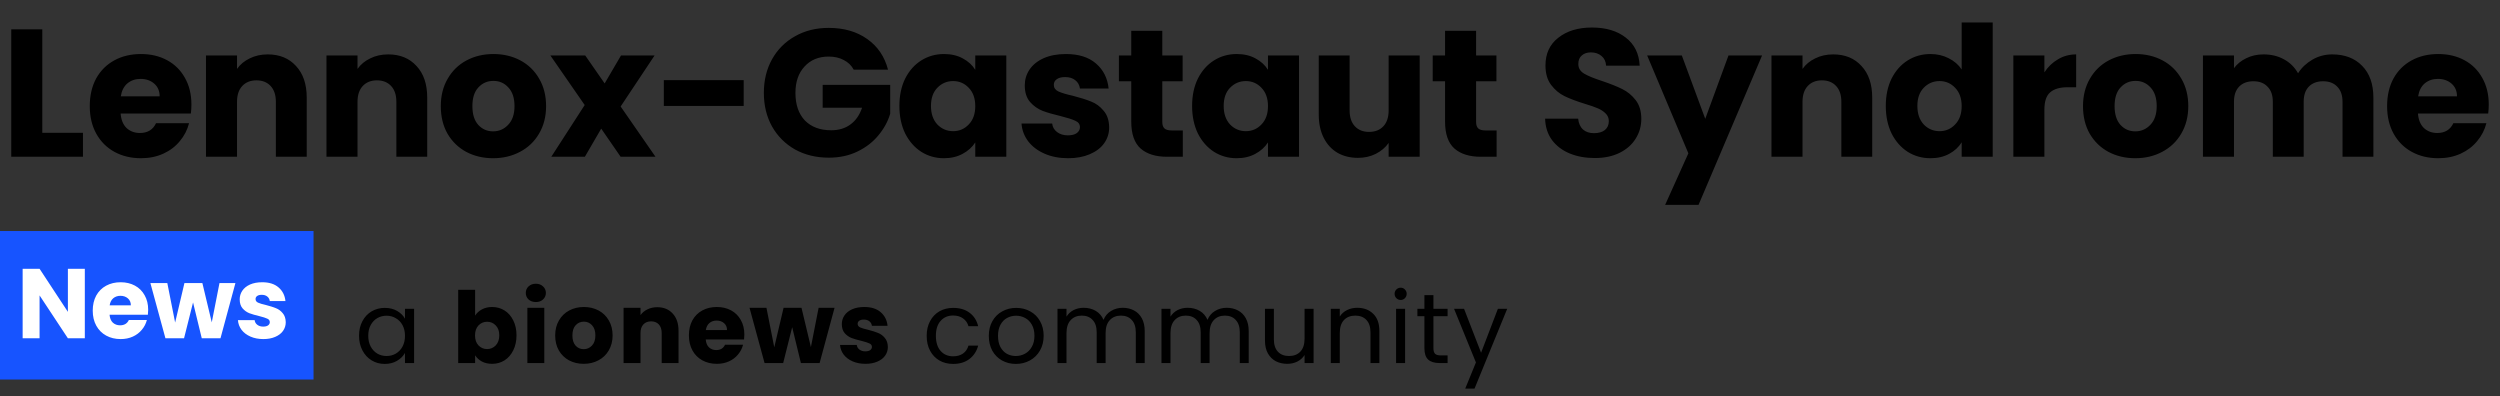 <?xml version="1.0" encoding="UTF-8"?>
<svg xmlns="http://www.w3.org/2000/svg" width="303" height="48" viewBox="0 0 303 48" fill="none">
  <rect x="0" y="0" width="303" height="48" fill="#333333" stroke="none"/>
  <path d="M5.126 16.096H10.054V19H1.364V3.556H5.126V16.096ZM23.2 12.664C23.2 13.016 23.178 13.383 23.134 13.764H14.62C14.679 14.527 14.921 15.113 15.346 15.524C15.786 15.92 16.322 16.118 16.952 16.118C17.891 16.118 18.544 15.722 18.91 14.93H22.914C22.709 15.737 22.335 16.463 21.792 17.108C21.264 17.753 20.597 18.259 19.79 18.626C18.984 18.993 18.082 19.176 17.084 19.176C15.882 19.176 14.811 18.919 13.872 18.406C12.934 17.893 12.2 17.159 11.672 16.206C11.144 15.253 10.88 14.138 10.88 12.862C10.88 11.586 11.137 10.471 11.65 9.518C12.178 8.565 12.912 7.831 13.85 7.318C14.789 6.805 15.867 6.548 17.084 6.548C18.272 6.548 19.328 6.797 20.252 7.296C21.176 7.795 21.895 8.506 22.408 9.43C22.936 10.354 23.2 11.432 23.2 12.664ZM19.35 11.674C19.35 11.029 19.13 10.515 18.69 10.134C18.25 9.753 17.7 9.562 17.04 9.562C16.41 9.562 15.874 9.745 15.434 10.112C15.009 10.479 14.745 10.999 14.642 11.674H19.35ZM32.445 6.592C33.882 6.592 35.026 7.061 35.877 8C36.742 8.924 37.175 10.2 37.175 11.828V19H33.435V12.334C33.435 11.513 33.222 10.875 32.797 10.42C32.372 9.965 31.8 9.738 31.081 9.738C30.362 9.738 29.79 9.965 29.365 10.42C28.94 10.875 28.727 11.513 28.727 12.334V19H24.965V6.724H28.727V8.352C29.108 7.809 29.622 7.384 30.267 7.076C30.912 6.753 31.638 6.592 32.445 6.592ZM47.049 6.592C48.487 6.592 49.631 7.061 50.481 8C51.347 8.924 51.779 10.2 51.779 11.828V19H48.039V12.334C48.039 11.513 47.827 10.875 47.401 10.42C46.976 9.965 46.404 9.738 45.685 9.738C44.967 9.738 44.395 9.965 43.969 10.42C43.544 10.875 43.331 11.513 43.331 12.334V19H39.569V6.724H43.331V8.352C43.713 7.809 44.226 7.384 44.871 7.076C45.517 6.753 46.243 6.592 47.049 6.592ZM59.761 19.176C58.559 19.176 57.474 18.919 56.505 18.406C55.552 17.893 54.797 17.159 54.239 16.206C53.697 15.253 53.425 14.138 53.425 12.862C53.425 11.601 53.704 10.493 54.261 9.54C54.819 8.572 55.581 7.831 56.55 7.318C57.517 6.805 58.603 6.548 59.806 6.548C61.008 6.548 62.093 6.805 63.062 7.318C64.029 7.831 64.792 8.572 65.35 9.54C65.907 10.493 66.186 11.601 66.186 12.862C66.186 14.123 65.9 15.238 65.328 16.206C64.77 17.159 64 17.893 63.017 18.406C62.05 18.919 60.964 19.176 59.761 19.176ZM59.761 15.92C60.48 15.92 61.089 15.656 61.587 15.128C62.101 14.6 62.358 13.845 62.358 12.862C62.358 11.879 62.108 11.124 61.609 10.596C61.126 10.068 60.524 9.804 59.806 9.804C59.072 9.804 58.464 10.068 57.98 10.596C57.495 11.109 57.254 11.865 57.254 12.862C57.254 13.845 57.488 14.6 57.958 15.128C58.441 15.656 59.043 15.92 59.761 15.92ZM75.221 19L72.867 15.59L70.887 19H66.817L70.865 12.73L66.707 6.724H70.931L73.285 10.112L75.265 6.724H79.335L75.221 12.906L79.445 19H75.221ZM90.135 9.716V12.84H80.455V9.716H90.135ZM103.469 8.44C103.19 7.927 102.787 7.538 102.259 7.274C101.745 6.995 101.137 6.856 100.433 6.856C99.215 6.856 98.24 7.259 97.507 8.066C96.773 8.858 96.407 9.921 96.407 11.256C96.407 12.679 96.788 13.793 97.551 14.6C98.328 15.392 99.391 15.788 100.741 15.788C101.665 15.788 102.442 15.553 103.073 15.084C103.718 14.615 104.187 13.94 104.481 13.06H99.707V10.288H107.891V13.786C107.612 14.725 107.135 15.597 106.461 16.404C105.801 17.211 104.957 17.863 103.931 18.362C102.904 18.861 101.745 19.11 100.455 19.11C98.929 19.11 97.565 18.78 96.363 18.12C95.175 17.445 94.243 16.514 93.569 15.326C92.909 14.138 92.579 12.781 92.579 11.256C92.579 9.731 92.909 8.374 93.569 7.186C94.243 5.983 95.175 5.052 96.363 4.392C97.551 3.717 98.907 3.38 100.433 3.38C102.281 3.38 103.835 3.827 105.097 4.722C106.373 5.617 107.216 6.856 107.627 8.44H103.469ZM109.006 12.84C109.006 11.579 109.241 10.471 109.71 9.518C110.194 8.565 110.847 7.831 111.668 7.318C112.49 6.805 113.406 6.548 114.418 6.548C115.284 6.548 116.039 6.724 116.684 7.076C117.344 7.428 117.85 7.89 118.202 8.462V6.724H121.964V19H118.202V17.262C117.836 17.834 117.322 18.296 116.662 18.648C116.017 19 115.262 19.176 114.396 19.176C113.399 19.176 112.49 18.919 111.668 18.406C110.847 17.878 110.194 17.137 109.71 16.184C109.241 15.216 109.006 14.101 109.006 12.84ZM118.202 12.862C118.202 11.923 117.938 11.183 117.41 10.64C116.897 10.097 116.266 9.826 115.518 9.826C114.77 9.826 114.132 10.097 113.604 10.64C113.091 11.168 112.834 11.901 112.834 12.84C112.834 13.779 113.091 14.527 113.604 15.084C114.132 15.627 114.77 15.898 115.518 15.898C116.266 15.898 116.897 15.627 117.41 15.084C117.938 14.541 118.202 13.801 118.202 12.862ZM129.46 19.176C128.389 19.176 127.436 18.993 126.6 18.626C125.764 18.259 125.104 17.761 124.62 17.13C124.136 16.485 123.865 15.766 123.806 14.974H127.524C127.568 15.399 127.766 15.744 128.118 16.008C128.47 16.272 128.903 16.404 129.416 16.404C129.885 16.404 130.245 16.316 130.494 16.14C130.758 15.949 130.89 15.707 130.89 15.414C130.89 15.062 130.707 14.805 130.34 14.644C129.973 14.468 129.379 14.277 128.558 14.072C127.678 13.867 126.945 13.654 126.358 13.434C125.771 13.199 125.265 12.84 124.84 12.356C124.415 11.857 124.202 11.19 124.202 10.354C124.202 9.65 124.393 9.012 124.774 8.44C125.17 7.853 125.742 7.391 126.49 7.054C127.253 6.717 128.155 6.548 129.196 6.548C130.736 6.548 131.946 6.929 132.826 7.692C133.721 8.455 134.234 9.467 134.366 10.728H130.89C130.831 10.303 130.641 9.965 130.318 9.716C130.01 9.467 129.599 9.342 129.086 9.342C128.646 9.342 128.309 9.43 128.074 9.606C127.839 9.767 127.722 9.995 127.722 10.288C127.722 10.64 127.905 10.904 128.272 11.08C128.653 11.256 129.24 11.432 130.032 11.608C130.941 11.843 131.682 12.077 132.254 12.312C132.826 12.532 133.325 12.899 133.75 13.412C134.19 13.911 134.417 14.585 134.432 15.436C134.432 16.155 134.227 16.8 133.816 17.372C133.42 17.929 132.841 18.369 132.078 18.692C131.33 19.015 130.457 19.176 129.46 19.176ZM143.356 15.81V19H141.442C140.078 19 139.014 18.67 138.252 18.01C137.489 17.335 137.108 16.243 137.108 14.732V9.848H135.612V6.724H137.108V3.732H140.87V6.724H143.334V9.848H140.87V14.776C140.87 15.143 140.958 15.407 141.134 15.568C141.31 15.729 141.603 15.81 142.014 15.81H143.356ZM144.483 12.84C144.483 11.579 144.718 10.471 145.187 9.518C145.671 8.565 146.324 7.831 147.145 7.318C147.966 6.805 148.883 6.548 149.895 6.548C150.76 6.548 151.516 6.724 152.161 7.076C152.821 7.428 153.327 7.89 153.679 8.462V6.724H157.441V19H153.679V17.262C153.312 17.834 152.799 18.296 152.139 18.648C151.494 19 150.738 19.176 149.873 19.176C148.876 19.176 147.966 18.919 147.145 18.406C146.324 17.878 145.671 17.137 145.187 16.184C144.718 15.216 144.483 14.101 144.483 12.84ZM153.679 12.862C153.679 11.923 153.415 11.183 152.887 10.64C152.374 10.097 151.743 9.826 150.995 9.826C150.247 9.826 149.609 10.097 149.081 10.64C148.568 11.168 148.311 11.901 148.311 12.84C148.311 13.779 148.568 14.527 149.081 15.084C149.609 15.627 150.247 15.898 150.995 15.898C151.743 15.898 152.374 15.627 152.887 15.084C153.415 14.541 153.679 13.801 153.679 12.862ZM172.065 6.724V19H168.303V17.328C167.921 17.871 167.401 18.311 166.741 18.648C166.095 18.971 165.377 19.132 164.585 19.132C163.646 19.132 162.817 18.927 162.099 18.516C161.38 18.091 160.823 17.482 160.427 16.69C160.031 15.898 159.833 14.967 159.833 13.896V6.724H163.573V13.39C163.573 14.211 163.785 14.849 164.211 15.304C164.636 15.759 165.208 15.986 165.927 15.986C166.66 15.986 167.239 15.759 167.665 15.304C168.09 14.849 168.303 14.211 168.303 13.39V6.724H172.065ZM181.389 15.81V19H179.475C178.111 19 177.048 18.67 176.285 18.01C175.522 17.335 175.141 16.243 175.141 14.732V9.848H173.645V6.724H175.141V3.732H178.903V6.724H181.367V9.848H178.903V14.776C178.903 15.143 178.991 15.407 179.167 15.568C179.343 15.729 179.636 15.81 180.047 15.81H181.389ZM193.295 19.154C192.165 19.154 191.153 18.971 190.259 18.604C189.364 18.237 188.645 17.695 188.103 16.976C187.575 16.257 187.296 15.392 187.267 14.38H191.271C191.329 14.952 191.527 15.392 191.865 15.7C192.202 15.993 192.642 16.14 193.185 16.14C193.742 16.14 194.182 16.015 194.505 15.766C194.827 15.502 194.989 15.143 194.989 14.688C194.989 14.307 194.857 13.991 194.593 13.742C194.343 13.493 194.028 13.287 193.647 13.126C193.28 12.965 192.752 12.781 192.063 12.576C191.065 12.268 190.251 11.96 189.621 11.652C188.99 11.344 188.447 10.889 187.993 10.288C187.538 9.687 187.311 8.902 187.311 7.934C187.311 6.497 187.831 5.375 188.873 4.568C189.914 3.747 191.271 3.336 192.943 3.336C194.644 3.336 196.015 3.747 197.057 4.568C198.098 5.375 198.655 6.504 198.729 7.956H194.659C194.629 7.457 194.446 7.069 194.109 6.79C193.771 6.497 193.339 6.35 192.811 6.35C192.356 6.35 191.989 6.475 191.711 6.724C191.432 6.959 191.293 7.303 191.293 7.758C191.293 8.257 191.527 8.645 191.997 8.924C192.466 9.203 193.199 9.503 194.197 9.826C195.194 10.163 196.001 10.486 196.617 10.794C197.247 11.102 197.79 11.549 198.245 12.136C198.699 12.723 198.927 13.478 198.927 14.402C198.927 15.282 198.699 16.081 198.245 16.8C197.805 17.519 197.159 18.091 196.309 18.516C195.458 18.941 194.453 19.154 193.295 19.154ZM213.562 6.724L205.862 24.83H201.814L204.63 18.582L199.636 6.724H203.838L206.676 14.402L209.492 6.724H213.562ZM222.182 6.592C223.619 6.592 224.763 7.061 225.614 8C226.479 8.924 226.912 10.2 226.912 11.828V19H223.172V12.334C223.172 11.513 222.959 10.875 222.534 10.42C222.109 9.965 221.537 9.738 220.818 9.738C220.099 9.738 219.527 9.965 219.102 10.42C218.677 10.875 218.464 11.513 218.464 12.334V19H214.702V6.724H218.464V8.352C218.845 7.809 219.359 7.384 220.004 7.076C220.649 6.753 221.375 6.592 222.182 6.592ZM228.558 12.84C228.558 11.579 228.793 10.471 229.262 9.518C229.746 8.565 230.399 7.831 231.22 7.318C232.042 6.805 232.958 6.548 233.97 6.548C234.777 6.548 235.51 6.717 236.17 7.054C236.845 7.391 237.373 7.846 237.754 8.418V2.72H241.516V19H237.754V17.24C237.402 17.827 236.896 18.296 236.236 18.648C235.591 19 234.836 19.176 233.97 19.176C232.958 19.176 232.042 18.919 231.22 18.406C230.399 17.878 229.746 17.137 229.262 16.184C228.793 15.216 228.558 14.101 228.558 12.84ZM237.754 12.862C237.754 11.923 237.49 11.183 236.962 10.64C236.449 10.097 235.818 9.826 235.07 9.826C234.322 9.826 233.684 10.097 233.156 10.64C232.643 11.168 232.386 11.901 232.386 12.84C232.386 13.779 232.643 14.527 233.156 15.084C233.684 15.627 234.322 15.898 235.07 15.898C235.818 15.898 236.449 15.627 236.962 15.084C237.49 14.541 237.754 13.801 237.754 12.862ZM247.78 8.77C248.22 8.095 248.77 7.567 249.43 7.186C250.09 6.79 250.823 6.592 251.63 6.592V10.574H250.596C249.657 10.574 248.953 10.779 248.484 11.19C248.015 11.586 247.78 12.29 247.78 13.302V19H244.018V6.724H247.78V8.77ZM258.796 19.176C257.593 19.176 256.508 18.919 255.54 18.406C254.587 17.893 253.831 17.159 253.274 16.206C252.731 15.253 252.46 14.138 252.46 12.862C252.46 11.601 252.739 10.493 253.296 9.54C253.853 8.572 254.616 7.831 255.584 7.318C256.552 6.805 257.637 6.548 258.84 6.548C260.043 6.548 261.128 6.805 262.096 7.318C263.064 7.831 263.827 8.572 264.384 9.54C264.941 10.493 265.22 11.601 265.22 12.862C265.22 14.123 264.934 15.238 264.362 16.206C263.805 17.159 263.035 17.893 262.052 18.406C261.084 18.919 259.999 19.176 258.796 19.176ZM258.796 15.92C259.515 15.92 260.123 15.656 260.622 15.128C261.135 14.6 261.392 13.845 261.392 12.862C261.392 11.879 261.143 11.124 260.644 10.596C260.16 10.068 259.559 9.804 258.84 9.804C258.107 9.804 257.498 10.068 257.014 10.596C256.53 11.109 256.288 11.865 256.288 12.862C256.288 13.845 256.523 14.6 256.992 15.128C257.476 15.656 258.077 15.92 258.796 15.92ZM282.66 6.592C284.185 6.592 285.395 7.054 286.29 7.978C287.199 8.902 287.654 10.185 287.654 11.828V19H283.914V12.334C283.914 11.542 283.701 10.933 283.276 10.508C282.865 10.068 282.293 9.848 281.56 9.848C280.827 9.848 280.247 10.068 279.822 10.508C279.411 10.933 279.206 11.542 279.206 12.334V19H275.466V12.334C275.466 11.542 275.253 10.933 274.828 10.508C274.417 10.068 273.845 9.848 273.112 9.848C272.379 9.848 271.799 10.068 271.374 10.508C270.963 10.933 270.758 11.542 270.758 12.334V19H266.996V6.724H270.758V8.264C271.139 7.751 271.638 7.347 272.254 7.054C272.87 6.746 273.567 6.592 274.344 6.592C275.268 6.592 276.089 6.79 276.808 7.186C277.541 7.582 278.113 8.147 278.524 8.88C278.949 8.205 279.529 7.655 280.262 7.23C280.995 6.805 281.795 6.592 282.66 6.592ZM301.637 12.664C301.637 13.016 301.615 13.383 301.571 13.764H293.057C293.116 14.527 293.358 15.113 293.783 15.524C294.223 15.92 294.758 16.118 295.389 16.118C296.328 16.118 296.98 15.722 297.347 14.93H301.351C301.146 15.737 300.772 16.463 300.229 17.108C299.701 17.753 299.034 18.259 298.227 18.626C297.42 18.993 296.518 19.176 295.521 19.176C294.318 19.176 293.248 18.919 292.309 18.406C291.37 17.893 290.637 17.159 290.109 16.206C289.581 15.253 289.317 14.138 289.317 12.862C289.317 11.586 289.574 10.471 290.087 9.518C290.615 8.565 291.348 7.831 292.287 7.318C293.226 6.805 294.304 6.548 295.521 6.548C296.709 6.548 297.765 6.797 298.689 7.296C299.613 7.795 300.332 8.506 300.845 9.43C301.373 10.354 301.637 11.432 301.637 12.664ZM297.787 11.674C297.787 11.029 297.567 10.515 297.127 10.134C296.687 9.753 296.137 9.562 295.477 9.562C294.846 9.562 294.311 9.745 293.871 10.112C293.446 10.479 293.182 10.999 293.079 11.674H297.787Z" fill="black"></path>
  <path d="M43.516 40.688C43.516 40.016 43.652 39.428 43.924 38.924C44.196 38.412 44.568 38.016 45.04 37.736C45.52 37.456 46.052 37.316 46.636 37.316C47.212 37.316 47.712 37.44 48.136 37.688C48.56 37.936 48.876 38.248 49.084 38.624V37.424H50.188V44H49.084V42.776C48.868 43.16 48.544 43.48 48.112 43.736C47.688 43.984 47.192 44.108 46.624 44.108C46.04 44.108 45.512 43.964 45.04 43.676C44.568 43.388 44.196 42.984 43.924 42.464C43.652 41.944 43.516 41.352 43.516 40.688ZM49.084 40.7C49.084 40.204 48.984 39.772 48.784 39.404C48.584 39.036 48.312 38.756 47.968 38.564C47.632 38.364 47.26 38.264 46.852 38.264C46.444 38.264 46.072 38.36 45.736 38.552C45.4 38.744 45.132 39.024 44.932 39.392C44.732 39.76 44.632 40.192 44.632 40.688C44.632 41.192 44.732 41.632 44.932 42.008C45.132 42.376 45.4 42.66 45.736 42.86C46.072 43.052 46.444 43.148 46.852 43.148C47.26 43.148 47.632 43.052 47.968 42.86C48.312 42.66 48.584 42.376 48.784 42.008C48.984 41.632 49.084 41.196 49.084 40.7ZM57.585 38.252C57.777 37.94 58.053 37.688 58.413 37.496C58.773 37.304 59.185 37.208 59.649 37.208C60.201 37.208 60.701 37.348 61.149 37.628C61.597 37.908 61.949 38.308 62.205 38.828C62.469 39.348 62.601 39.952 62.601 40.64C62.601 41.328 62.469 41.936 62.205 42.464C61.949 42.984 61.597 43.388 61.149 43.676C60.701 43.956 60.201 44.096 59.649 44.096C59.177 44.096 58.765 44.004 58.413 43.82C58.061 43.628 57.785 43.376 57.585 43.064V44H55.533V35.12H57.585V38.252ZM60.513 40.64C60.513 40.128 60.369 39.728 60.081 39.44C59.801 39.144 59.453 38.996 59.037 38.996C58.629 38.996 58.281 39.144 57.993 39.44C57.713 39.736 57.573 40.14 57.573 40.652C57.573 41.164 57.713 41.568 57.993 41.864C58.281 42.16 58.629 42.308 59.037 42.308C59.445 42.308 59.793 42.16 60.081 41.864C60.369 41.56 60.513 41.152 60.513 40.64ZM64.949 36.608C64.589 36.608 64.293 36.504 64.061 36.296C63.837 36.08 63.725 35.816 63.725 35.504C63.725 35.184 63.837 34.92 64.061 34.712C64.293 34.496 64.589 34.388 64.949 34.388C65.301 34.388 65.589 34.496 65.813 34.712C66.045 34.92 66.161 35.184 66.161 35.504C66.161 35.816 66.045 36.08 65.813 36.296C65.589 36.504 65.301 36.608 64.949 36.608ZM65.969 37.304V44H63.917V37.304H65.969ZM70.744 44.096C70.088 44.096 69.496 43.956 68.968 43.676C68.448 43.396 68.036 42.996 67.732 42.476C67.436 41.956 67.288 41.348 67.288 40.652C67.288 39.964 67.44 39.36 67.744 38.84C68.048 38.312 68.464 37.908 68.992 37.628C69.52 37.348 70.112 37.208 70.768 37.208C71.424 37.208 72.016 37.348 72.544 37.628C73.072 37.908 73.488 38.312 73.792 38.84C74.096 39.36 74.248 39.964 74.248 40.652C74.248 41.34 74.092 41.948 73.78 42.476C73.476 42.996 73.056 43.396 72.52 43.676C71.992 43.956 71.4 44.096 70.744 44.096ZM70.744 42.32C71.136 42.32 71.468 42.176 71.74 41.888C72.02 41.6 72.16 41.188 72.16 40.652C72.16 40.116 72.024 39.704 71.752 39.416C71.488 39.128 71.16 38.984 70.768 38.984C70.368 38.984 70.036 39.128 69.772 39.416C69.508 39.696 69.376 40.108 69.376 40.652C69.376 41.188 69.504 41.6 69.76 41.888C70.024 42.176 70.352 42.32 70.744 42.32ZM79.657 37.232C80.441 37.232 81.065 37.488 81.529 38C82.001 38.504 82.237 39.2 82.237 40.088V44H80.197V40.364C80.197 39.916 80.081 39.568 79.849 39.32C79.617 39.072 79.305 38.948 78.913 38.948C78.521 38.948 78.209 39.072 77.977 39.32C77.745 39.568 77.629 39.916 77.629 40.364V44H75.577V37.304H77.629V38.192C77.837 37.896 78.117 37.664 78.469 37.496C78.821 37.32 79.217 37.232 79.657 37.232ZM90.215 40.544C90.215 40.736 90.203 40.936 90.179 41.144H85.535C85.567 41.56 85.699 41.88 85.931 42.104C86.171 42.32 86.463 42.428 86.807 42.428C87.319 42.428 87.675 42.212 87.875 41.78H90.059C89.947 42.22 89.743 42.616 89.447 42.968C89.159 43.32 88.795 43.596 88.355 43.796C87.915 43.996 87.423 44.096 86.879 44.096C86.223 44.096 85.639 43.956 85.127 43.676C84.615 43.396 84.215 42.996 83.927 42.476C83.639 41.956 83.495 41.348 83.495 40.652C83.495 39.956 83.635 39.348 83.915 38.828C84.203 38.308 84.603 37.908 85.115 37.628C85.627 37.348 86.215 37.208 86.879 37.208C87.527 37.208 88.103 37.344 88.607 37.616C89.111 37.888 89.503 38.276 89.783 38.78C90.071 39.284 90.215 39.872 90.215 40.544ZM88.115 40.004C88.115 39.652 87.995 39.372 87.755 39.164C87.515 38.956 87.215 38.852 86.855 38.852C86.511 38.852 86.219 38.952 85.979 39.152C85.747 39.352 85.603 39.636 85.547 40.004H88.115ZM101.149 37.304L99.337 44H97.069L96.013 39.656L94.921 44H92.665L90.841 37.304H92.893L93.841 42.092L94.969 37.304H97.141L98.281 42.068L99.217 37.304H101.149ZM104.896 44.096C104.312 44.096 103.792 43.996 103.336 43.796C102.88 43.596 102.52 43.324 102.256 42.98C101.992 42.628 101.844 42.236 101.812 41.804H103.84C103.864 42.036 103.972 42.224 104.164 42.368C104.356 42.512 104.592 42.584 104.872 42.584C105.128 42.584 105.324 42.536 105.46 42.44C105.604 42.336 105.676 42.204 105.676 42.044C105.676 41.852 105.576 41.712 105.376 41.624C105.176 41.528 104.852 41.424 104.404 41.312C103.924 41.2 103.524 41.084 103.204 40.964C102.884 40.836 102.608 40.64 102.376 40.376C102.144 40.104 102.028 39.74 102.028 39.284C102.028 38.9 102.132 38.552 102.34 38.24C102.556 37.92 102.868 37.668 103.276 37.484C103.692 37.3 104.184 37.208 104.752 37.208C105.592 37.208 106.252 37.416 106.732 37.832C107.22 38.248 107.5 38.8 107.572 39.488H105.676C105.644 39.256 105.54 39.072 105.364 38.936C105.196 38.8 104.972 38.732 104.692 38.732C104.452 38.732 104.268 38.78 104.14 38.876C104.012 38.964 103.948 39.088 103.948 39.248C103.948 39.44 104.048 39.584 104.248 39.68C104.456 39.776 104.776 39.872 105.208 39.968C105.704 40.096 106.108 40.224 106.42 40.352C106.732 40.472 107.004 40.672 107.236 40.952C107.476 41.224 107.6 41.592 107.608 42.056C107.608 42.448 107.496 42.8 107.272 43.112C107.056 43.416 106.74 43.656 106.324 43.832C105.916 44.008 105.44 44.096 104.896 44.096ZM112.314 40.7C112.314 40.02 112.45 39.428 112.722 38.924C112.994 38.412 113.37 38.016 113.85 37.736C114.338 37.456 114.894 37.316 115.518 37.316C116.326 37.316 116.99 37.512 117.51 37.904C118.038 38.296 118.386 38.84 118.554 39.536H117.378C117.266 39.136 117.046 38.82 116.718 38.588C116.398 38.356 115.998 38.24 115.518 38.24C114.894 38.24 114.39 38.456 114.006 38.888C113.622 39.312 113.43 39.916 113.43 40.7C113.43 41.492 113.622 42.104 114.006 42.536C114.39 42.968 114.894 43.184 115.518 43.184C115.998 43.184 116.398 43.072 116.718 42.848C117.038 42.624 117.258 42.304 117.378 41.888H118.554C118.378 42.56 118.026 43.1 117.498 43.508C116.97 43.908 116.31 44.108 115.518 44.108C114.894 44.108 114.338 43.968 113.85 43.688C113.37 43.408 112.994 43.012 112.722 42.5C112.45 41.988 112.314 41.388 112.314 40.7ZM123.119 44.108C122.503 44.108 121.943 43.968 121.439 43.688C120.943 43.408 120.551 43.012 120.263 42.5C119.983 41.98 119.843 41.38 119.843 40.7C119.843 40.028 119.987 39.436 120.275 38.924C120.571 38.404 120.971 38.008 121.475 37.736C121.979 37.456 122.543 37.316 123.167 37.316C123.791 37.316 124.355 37.456 124.859 37.736C125.363 38.008 125.759 38.4 126.047 38.912C126.343 39.424 126.491 40.02 126.491 40.7C126.491 41.38 126.339 41.98 126.035 42.5C125.739 43.012 125.335 43.408 124.823 43.688C124.311 43.968 123.743 44.108 123.119 44.108ZM123.119 43.148C123.511 43.148 123.879 43.056 124.223 42.872C124.567 42.688 124.843 42.412 125.051 42.044C125.267 41.676 125.375 41.228 125.375 40.7C125.375 40.172 125.271 39.724 125.063 39.356C124.855 38.988 124.583 38.716 124.247 38.54C123.911 38.356 123.547 38.264 123.155 38.264C122.755 38.264 122.387 38.356 122.051 38.54C121.723 38.716 121.459 38.988 121.259 39.356C121.059 39.724 120.959 40.172 120.959 40.7C120.959 41.236 121.055 41.688 121.247 42.056C121.447 42.424 121.711 42.7 122.039 42.884C122.367 43.06 122.727 43.148 123.119 43.148ZM136.075 37.304C136.587 37.304 137.043 37.412 137.443 37.628C137.843 37.836 138.159 38.152 138.391 38.576C138.623 39 138.739 39.516 138.739 40.124V44H137.659V40.28C137.659 39.624 137.495 39.124 137.167 38.78C136.847 38.428 136.411 38.252 135.859 38.252C135.291 38.252 134.839 38.436 134.503 38.804C134.167 39.164 133.999 39.688 133.999 40.376V44H132.919V40.28C132.919 39.624 132.755 39.124 132.427 38.78C132.107 38.428 131.671 38.252 131.119 38.252C130.551 38.252 130.099 38.436 129.763 38.804C129.427 39.164 129.259 39.688 129.259 40.376V44H128.167V37.424H129.259V38.372C129.475 38.028 129.763 37.764 130.123 37.58C130.491 37.396 130.895 37.304 131.335 37.304C131.887 37.304 132.375 37.428 132.799 37.676C133.223 37.924 133.539 38.288 133.747 38.768C133.931 38.304 134.235 37.944 134.659 37.688C135.083 37.432 135.555 37.304 136.075 37.304ZM148.679 37.304C149.191 37.304 149.647 37.412 150.047 37.628C150.447 37.836 150.763 38.152 150.995 38.576C151.227 39 151.343 39.516 151.343 40.124V44H150.263V40.28C150.263 39.624 150.099 39.124 149.771 38.78C149.451 38.428 149.015 38.252 148.463 38.252C147.895 38.252 147.443 38.436 147.107 38.804C146.771 39.164 146.603 39.688 146.603 40.376V44H145.523V40.28C145.523 39.624 145.359 39.124 145.031 38.78C144.711 38.428 144.275 38.252 143.723 38.252C143.155 38.252 142.703 38.436 142.367 38.804C142.031 39.164 141.863 39.688 141.863 40.376V44H140.771V37.424H141.863V38.372C142.079 38.028 142.367 37.764 142.727 37.58C143.095 37.396 143.499 37.304 143.939 37.304C144.491 37.304 144.979 37.428 145.403 37.676C145.827 37.924 146.143 38.288 146.351 38.768C146.535 38.304 146.839 37.944 147.263 37.688C147.687 37.432 148.159 37.304 148.679 37.304ZM159.206 37.424V44H158.114V43.028C157.906 43.364 157.614 43.628 157.238 43.82C156.87 44.004 156.462 44.096 156.014 44.096C155.502 44.096 155.042 43.992 154.634 43.784C154.226 43.568 153.902 43.248 153.662 42.824C153.43 42.4 153.314 41.884 153.314 41.276V37.424H154.394V41.132C154.394 41.78 154.558 42.28 154.886 42.632C155.214 42.976 155.662 43.148 156.23 43.148C156.814 43.148 157.274 42.968 157.61 42.608C157.946 42.248 158.114 41.724 158.114 41.036V37.424H159.206ZM164.494 37.304C165.294 37.304 165.942 37.548 166.438 38.036C166.934 38.516 167.182 39.212 167.182 40.124V44H166.102V40.28C166.102 39.624 165.938 39.124 165.61 38.78C165.282 38.428 164.834 38.252 164.266 38.252C163.69 38.252 163.23 38.432 162.886 38.792C162.55 39.152 162.382 39.676 162.382 40.364V44H161.29V37.424H162.382V38.36C162.598 38.024 162.89 37.764 163.258 37.58C163.634 37.396 164.046 37.304 164.494 37.304ZM169.769 36.356C169.561 36.356 169.385 36.284 169.241 36.14C169.097 35.996 169.025 35.82 169.025 35.612C169.025 35.404 169.097 35.228 169.241 35.084C169.385 34.94 169.561 34.868 169.769 34.868C169.969 34.868 170.137 34.94 170.273 35.084C170.417 35.228 170.489 35.404 170.489 35.612C170.489 35.82 170.417 35.996 170.273 36.14C170.137 36.284 169.969 36.356 169.769 36.356ZM170.297 37.424V44H169.205V37.424H170.297ZM173.731 38.324V42.2C173.731 42.52 173.799 42.748 173.935 42.884C174.071 43.012 174.307 43.076 174.643 43.076H175.447V44H174.463C173.855 44 173.399 43.86 173.095 43.58C172.791 43.3 172.639 42.84 172.639 42.2V38.324H171.787V37.424H172.639V35.768H173.731V37.424H175.447V38.324H173.731ZM182.674 37.424L178.714 47.096H177.586L178.882 43.928L176.23 37.424H177.442L179.506 42.752L181.546 37.424H182.674Z" fill="black"></path>
  <rect y="28" width="38" height="18" fill="#1754FF"></rect>
  <path d="M10.28 41H8.228L4.796 35.804V41H2.744V32.576H4.796L8.228 37.796V32.576H10.28V41ZM17.959 37.544C17.959 37.736 17.947 37.936 17.923 38.144H13.279C13.311 38.56 13.443 38.88 13.675 39.104C13.915 39.32 14.207 39.428 14.551 39.428C15.063 39.428 15.419 39.212 15.619 38.78H17.803C17.691 39.22 17.487 39.616 17.191 39.968C16.903 40.32 16.539 40.596 16.099 40.796C15.659 40.996 15.167 41.096 14.623 41.096C13.967 41.096 13.383 40.956 12.871 40.676C12.359 40.396 11.959 39.996 11.671 39.476C11.383 38.956 11.239 38.348 11.239 37.652C11.239 36.956 11.379 36.348 11.659 35.828C11.947 35.308 12.347 34.908 12.859 34.628C13.371 34.348 13.959 34.208 14.623 34.208C15.271 34.208 15.847 34.344 16.351 34.616C16.855 34.888 17.247 35.276 17.527 35.78C17.815 36.284 17.959 36.872 17.959 37.544ZM15.859 37.004C15.859 36.652 15.739 36.372 15.499 36.164C15.259 35.956 14.959 35.852 14.599 35.852C14.255 35.852 13.963 35.952 13.723 36.152C13.491 36.352 13.347 36.636 13.291 37.004H15.859ZM28.534 34.304L26.722 41H24.454L23.398 36.656L22.306 41H20.05L18.226 34.304H20.278L21.226 39.092L22.354 34.304H24.526L25.666 39.068L26.602 34.304H28.534ZM31.921 41.096C31.337 41.096 30.817 40.996 30.36 40.796C29.904 40.596 29.544 40.324 29.28 39.98C29.017 39.628 28.869 39.236 28.837 38.804H30.864C30.889 39.036 30.997 39.224 31.189 39.368C31.381 39.512 31.616 39.584 31.896 39.584C32.153 39.584 32.349 39.536 32.484 39.44C32.629 39.336 32.7 39.204 32.7 39.044C32.7 38.852 32.6 38.712 32.401 38.624C32.2 38.528 31.877 38.424 31.428 38.312C30.948 38.2 30.549 38.084 30.229 37.964C29.909 37.836 29.633 37.64 29.401 37.376C29.169 37.104 29.052 36.74 29.052 36.284C29.052 35.9 29.157 35.552 29.364 35.24C29.581 34.92 29.892 34.668 30.3 34.484C30.716 34.3 31.209 34.208 31.776 34.208C32.617 34.208 33.276 34.416 33.757 34.832C34.245 35.248 34.525 35.8 34.596 36.488H32.7C32.669 36.256 32.565 36.072 32.389 35.936C32.221 35.8 31.997 35.732 31.716 35.732C31.477 35.732 31.293 35.78 31.165 35.876C31.037 35.964 30.973 36.088 30.973 36.248C30.973 36.44 31.073 36.584 31.273 36.68C31.48 36.776 31.8 36.872 32.233 36.968C32.728 37.096 33.133 37.224 33.444 37.352C33.757 37.472 34.029 37.672 34.261 37.952C34.501 38.224 34.624 38.592 34.633 39.056C34.633 39.448 34.52 39.8 34.297 40.112C34.081 40.416 33.764 40.656 33.349 40.832C32.941 41.008 32.465 41.096 31.921 41.096Z" fill="white"></path>
</svg>
